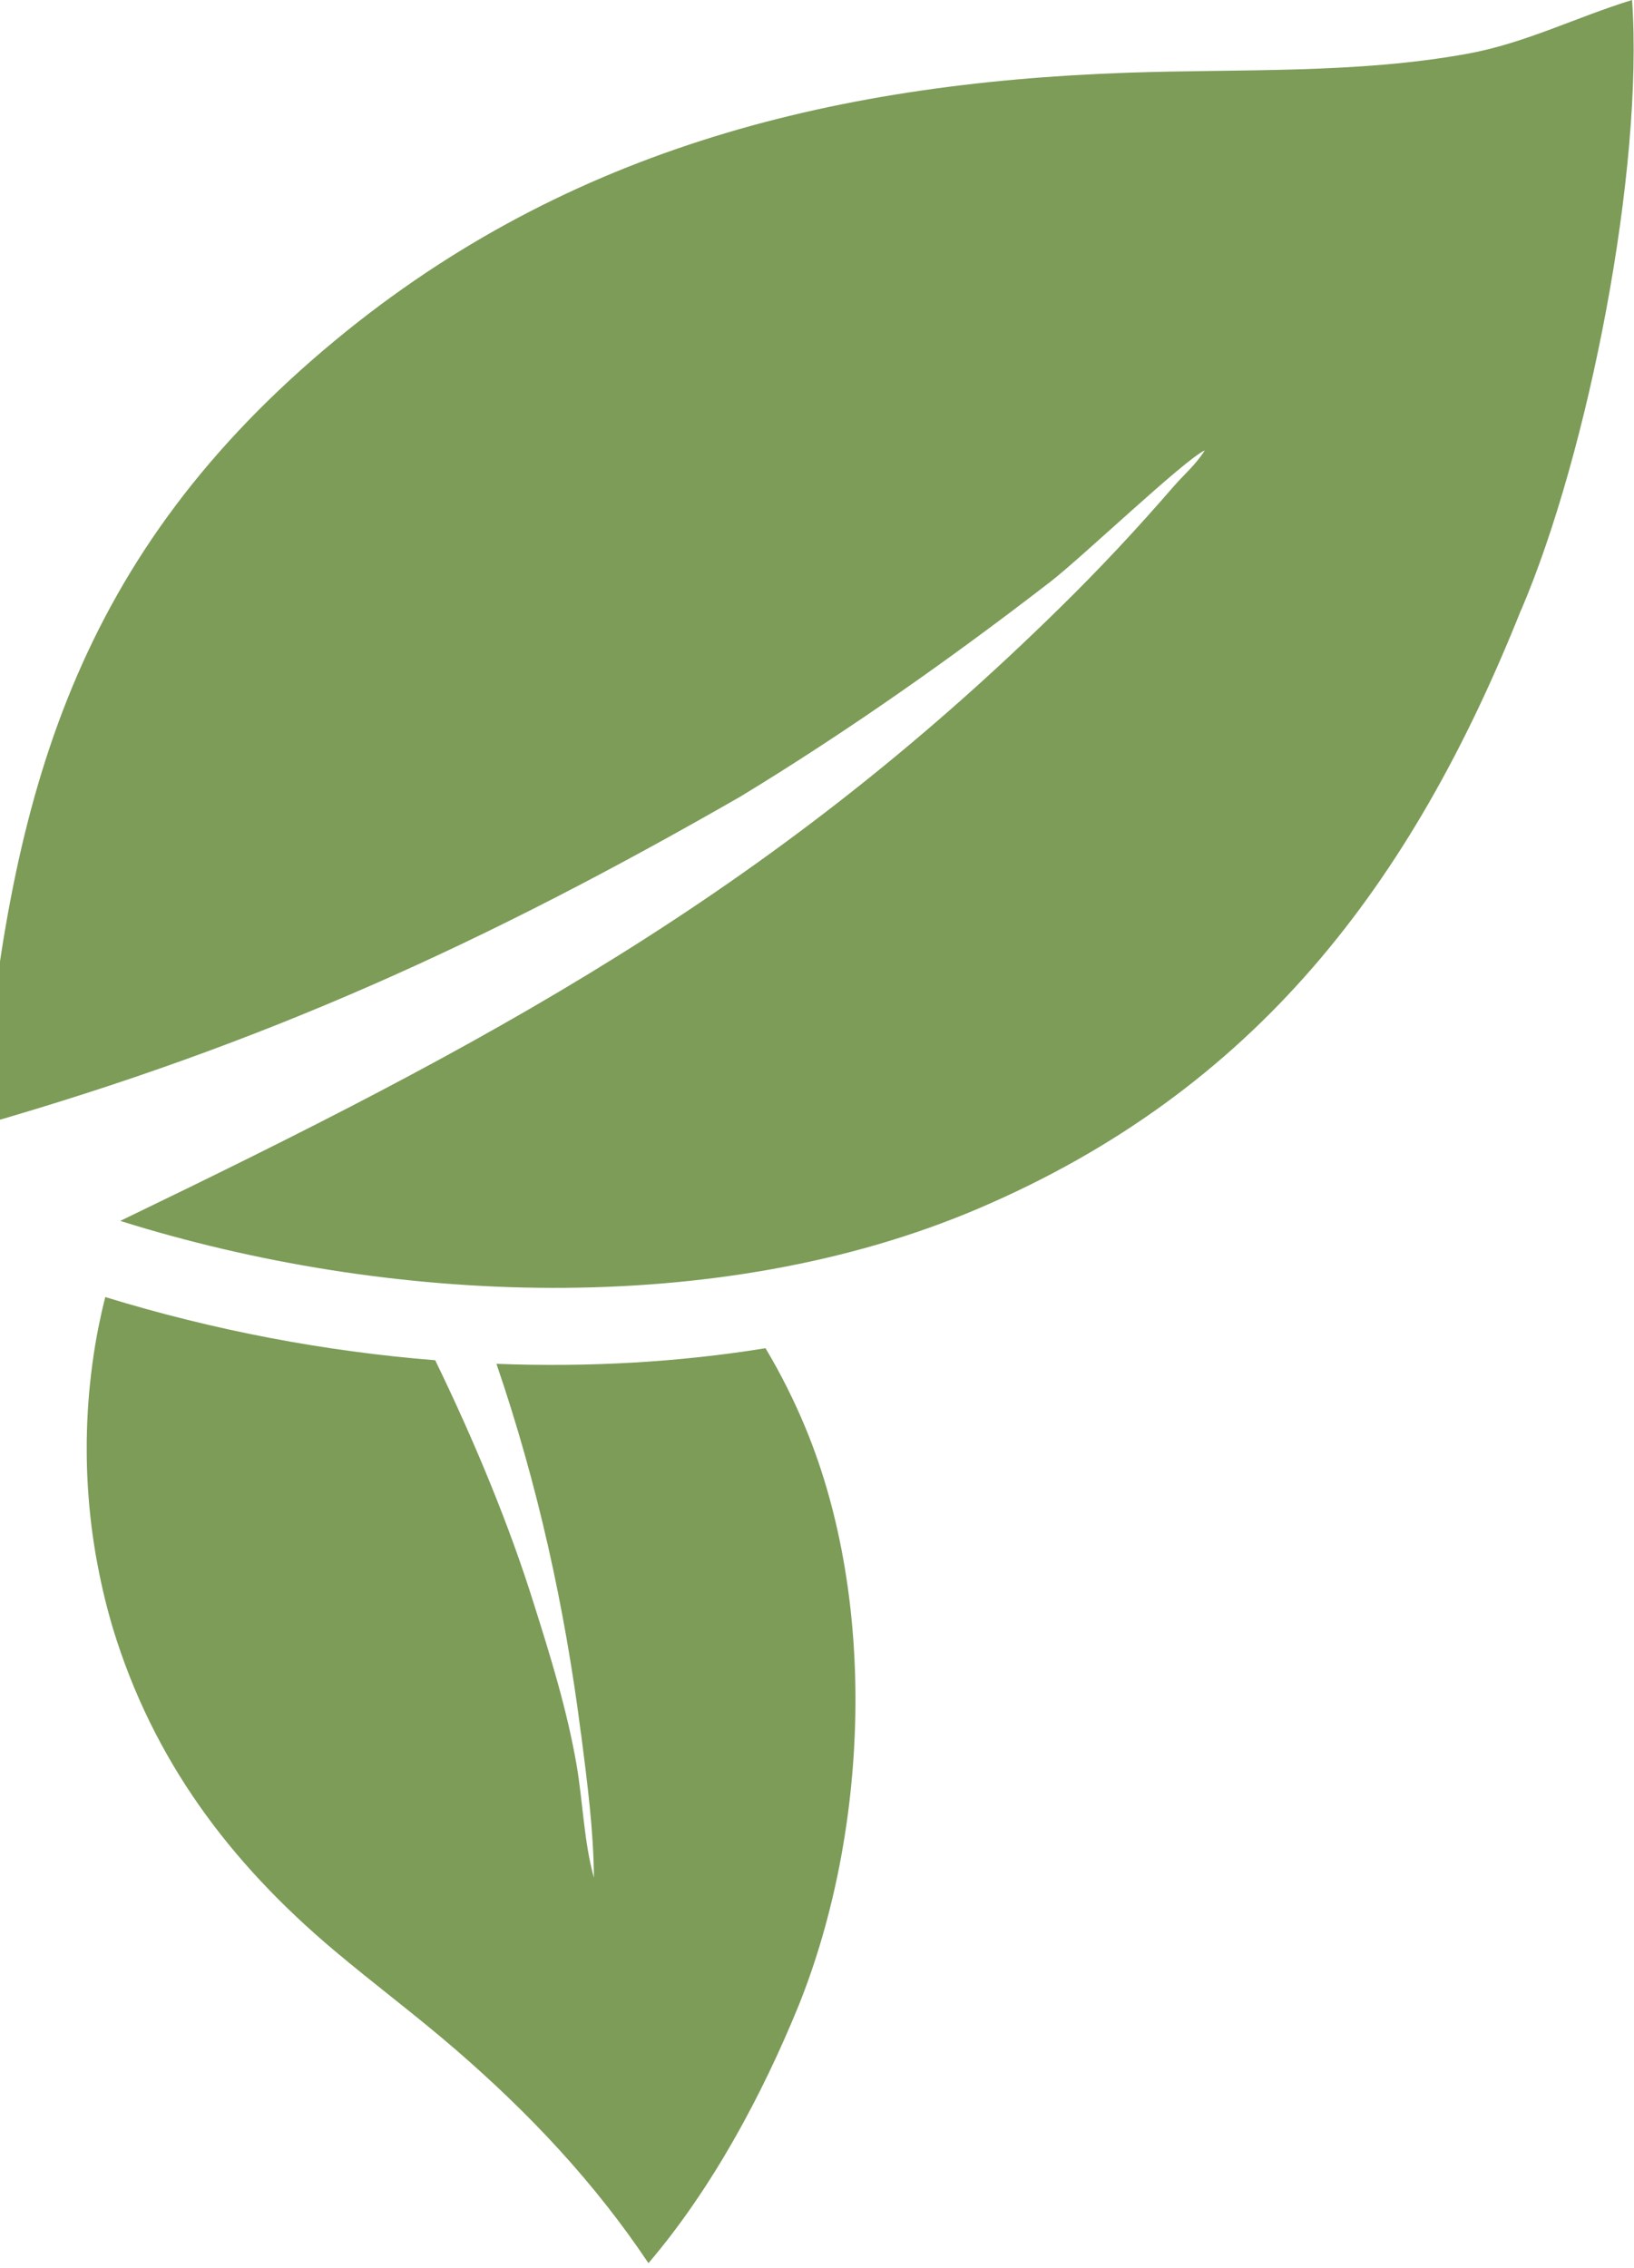 <svg width="178" height="247" viewBox="0 0 178 247" fill="none" xmlns="http://www.w3.org/2000/svg">
<g clip-path="url(#clip0_21_1517)">
<path d="M63.3 188.834C63.96 194.014 64.66 199.274 64.7 204.494C63.61 200.614 63.5 196.224 62.81 192.214C61.77 186.204 59.98 180.424 58.14 174.614C55.5 166.164 51.76 157.104 47.41 148.134C35.45 147.184 23.31 144.894 11.47 141.254C11.19 142.344 10.95 143.424 10.74 144.464C10.47 145.814 10.24 147.184 10.06 148.554C9.88 149.924 9.73 151.304 9.63 152.684C9.53 154.064 9.47 155.444 9.45 156.824C9.44 158.214 9.45 159.594 9.52 160.974C9.59 162.354 9.69 163.734 9.84 165.114C9.99 166.494 10.18 167.864 10.41 169.224C10.65 170.594 10.92 171.944 11.23 173.294C11.54 174.634 11.9 175.974 12.29 177.304C16.67 191.674 24.99 202.784 36.35 212.364C40.74 216.064 45.35 219.494 49.69 223.254C57.69 230.174 64.74 237.654 70.64 246.464C77.56 238.354 83.03 228.164 87.04 218.314C94.6 199.404 95.58 174.494 87.79 155.604C86.52 152.524 85.05 149.604 83.39 146.824C74.02 148.344 64.14 148.914 54.08 148.524C58.56 161.594 61.53 175.014 63.29 188.824L63.3 188.834Z" fill="#7C9C58"/>
<path d="M165.69 66.44C153.78 96.27 136.77 118.75 106.52 131.64C78.19 143.7 42.23 142.11 13.1 132.96C52.85 113.79 83.54 97.58 115.52 66.13C119.89 61.84 123.83 57.62 127.83 53C129.03 51.62 130.25 50.63 131.24 49.05C129.09 50 117.88 60.68 114.47 63.32C103.66 71.67 92.32 79.66 80.64 86.76C52.96 102.64 28.89 113.66 -2 122.52C0.84 87.87 7.65 61.51 35.39 38.01C60.78 16.5 90.15 9.06 122.79 7.92C135.07 7.49 147.75 8.06 159.87 5.85C166.18 4.7 171.73 1.86 177.79 0C179.07 18.45 173.05 49.27 165.7 66.45L165.69 66.44Z" fill="#7C9C58"/>
</g>
<defs>
<clipPath id="clip0_21_1517">
<rect width="178" height="247" fill="white"/>
</clipPath>
</defs>
</svg>
